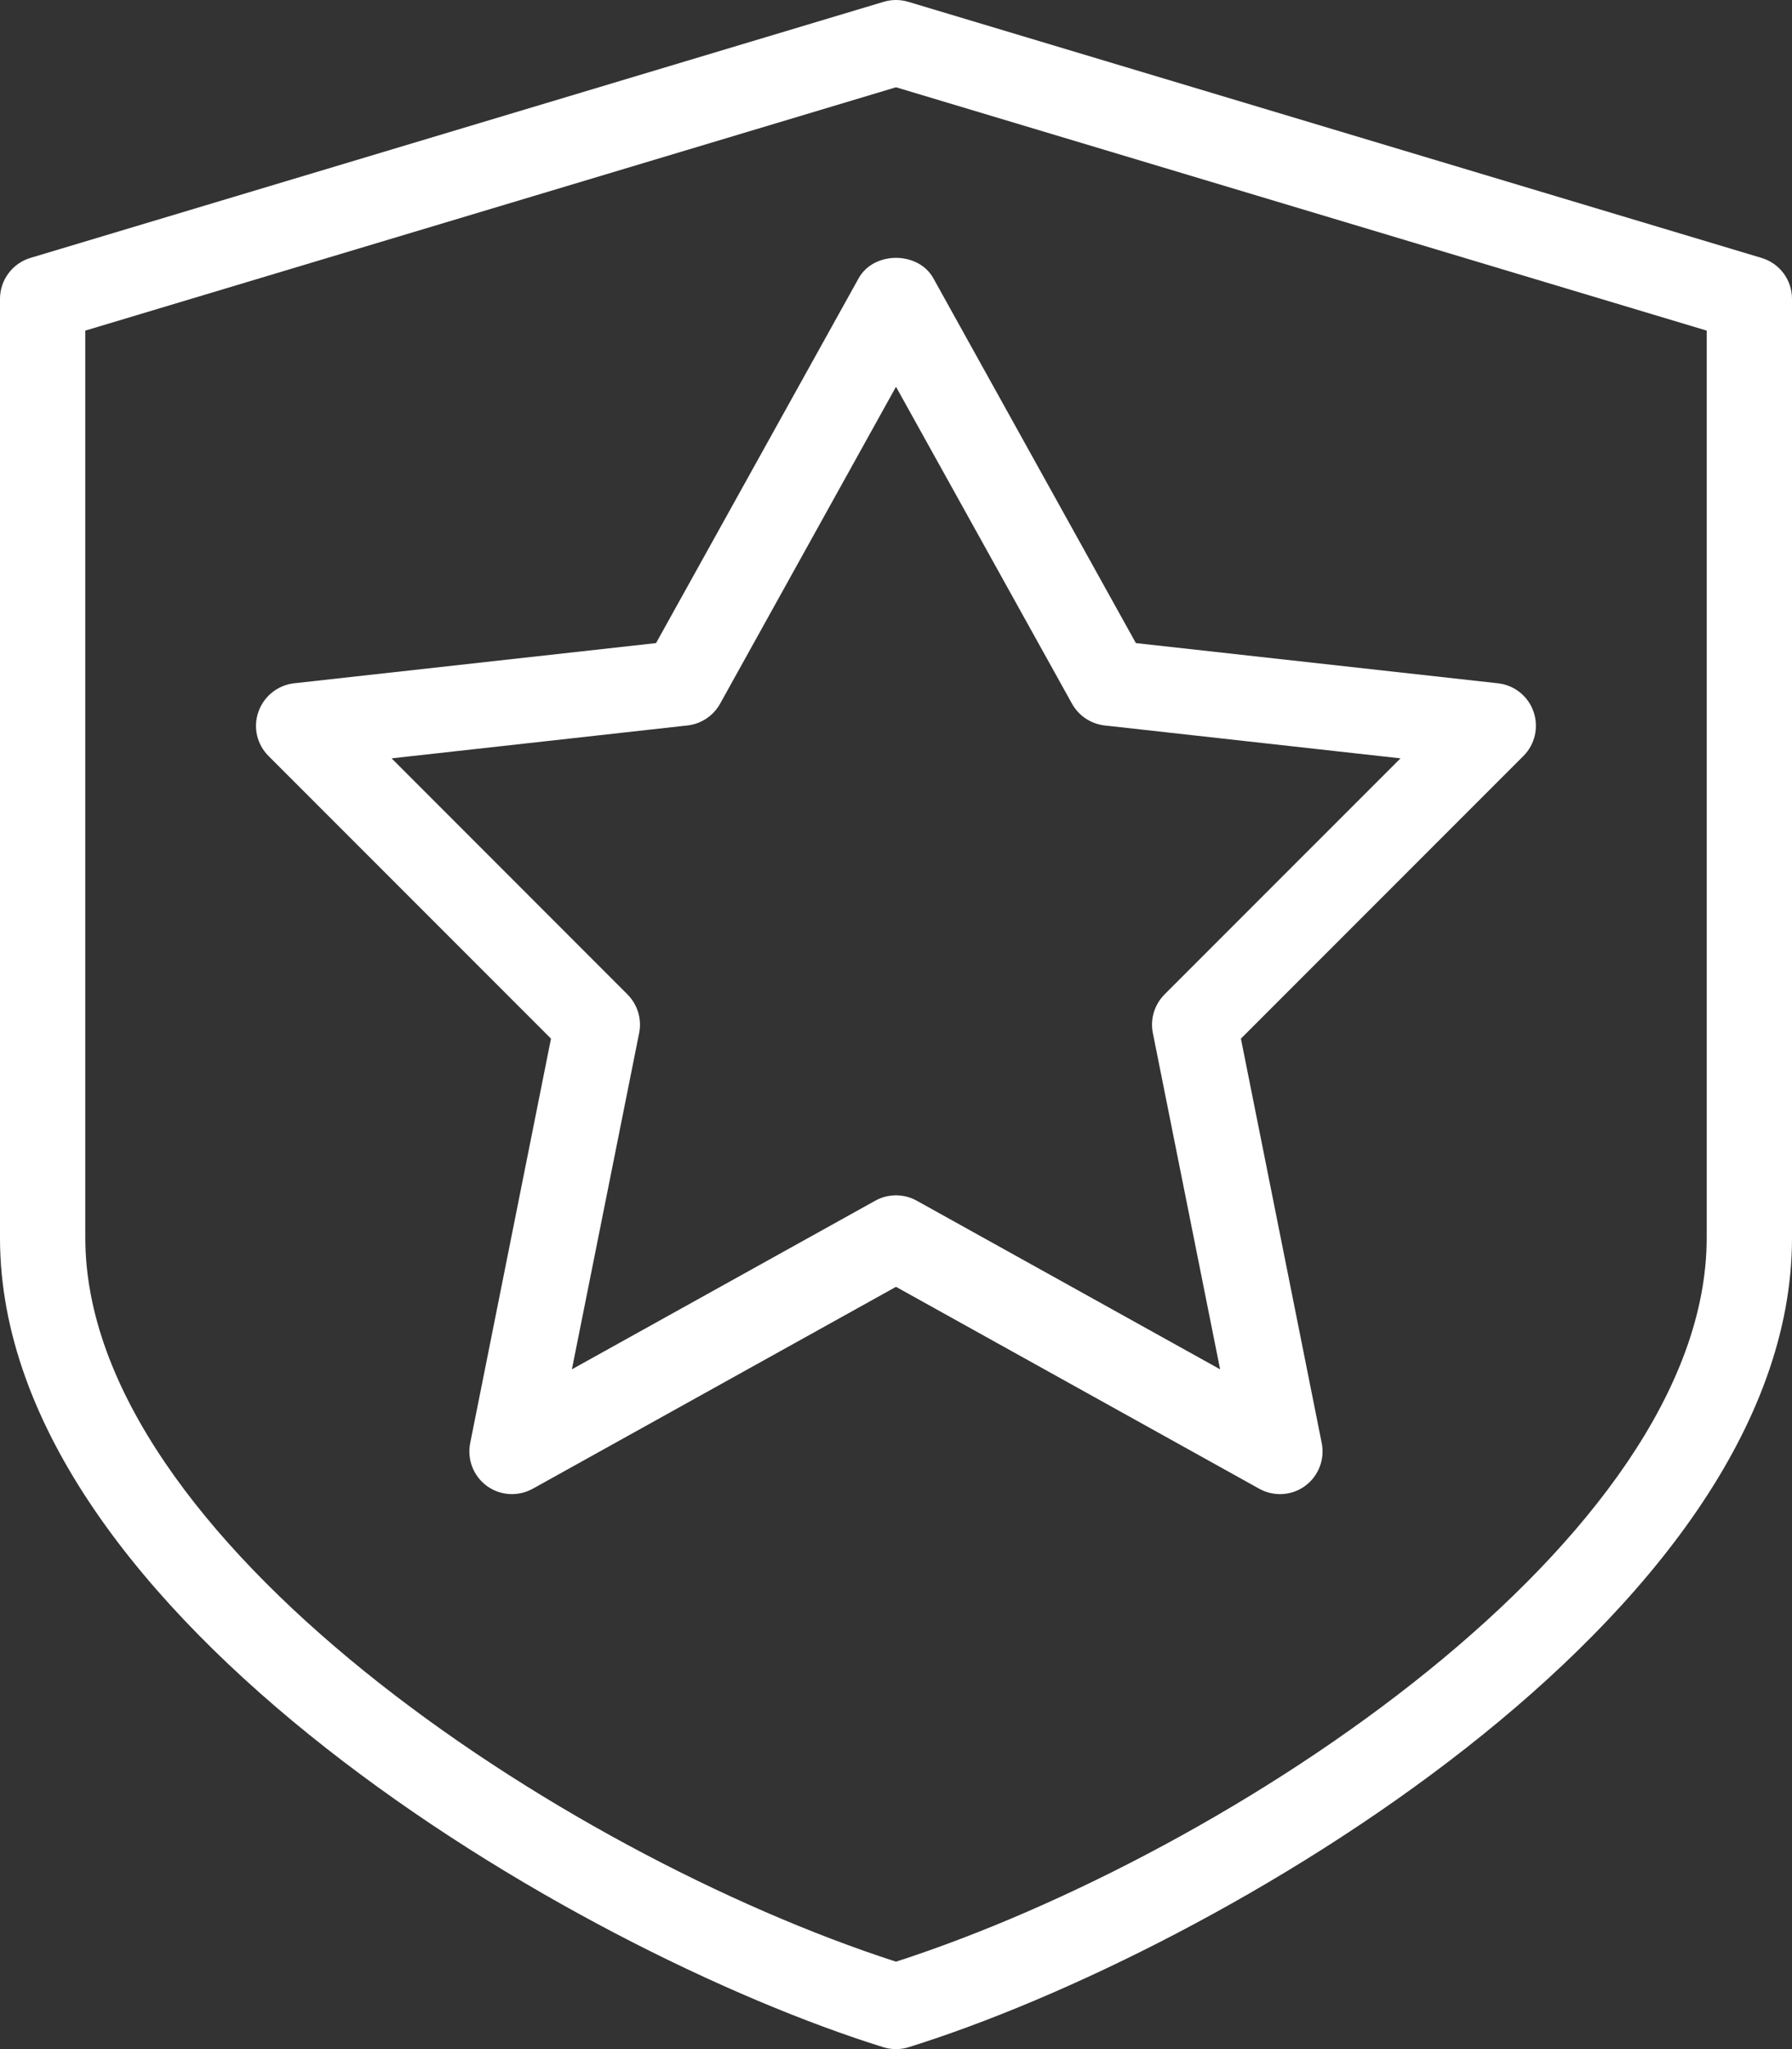 <?xml version="1.0" encoding="UTF-8"?>
<svg width="70px" height="80px" viewBox="0 0 70 80" version="1.1" xmlns="http://www.w3.org/2000/svg" xmlns:xlink="http://www.w3.org/1999/xlink">
    <rect x="0" y="0" width="70" height="80" fill="#333333" stroke="none"/>
    <title>Shape</title>
    <g id="🛠-Symbols" stroke="none" stroke-width="1" fill="none" fill-rule="evenodd">
        <g id="Icon-/-Secure" transform="translate(-5, 0)" fill="#FFFFFF">
            <path d="M73.81,10.07 L40.477,0.07 C40.163,-0.023 39.833,-0.023 39.52,0.07 L6.187,10.07 C5.487,10.28 5,10.93 5,11.667 L5,48.333 C5,63.073 27.473,76.18 39.507,79.927 C39.663,79.977 39.837,80 40,80 C40.163,80 40.337,79.977 40.49,79.927 C52.527,76.18 75,63.073 75,48.333 L75,11.667 C75,10.93 74.52,10.28 73.81,10.07 Z M71.667,48.333 C71.667,60.037 53.123,72.343 40,76.587 C26.877,72.343 8.333,60.037 8.333,48.333 L8.333,12.907 L40,3.407 L71.667,12.907 L71.667,48.333 Z M38.543,10.86 L30.627,25.107 L16.483,26.677 C15.85,26.75 15.31,27.18 15.097,27.783 C14.88,28.387 15.033,29.06 15.487,29.513 L26.523,40.55 L23.367,56.34 C23.24,56.977 23.493,57.63 24.017,58.013 C24.543,58.397 25.24,58.437 25.81,58.123 L40,50.24 L54.19,58.123 C54.443,58.263 54.723,58.333 55,58.333 C55.347,58.333 55.69,58.227 55.98,58.013 C56.503,57.63 56.757,56.977 56.63,56.34 L53.473,40.55 L64.51,29.513 C64.963,29.06 65.113,28.39 64.903,27.783 C64.693,27.177 64.15,26.747 63.517,26.677 L49.37,25.107 L41.457,10.86 C40.867,9.803 39.133,9.803 38.543,10.86 L38.543,10.86 Z M46.877,27.477 C47.14,27.947 47.617,28.263 48.15,28.323 L59.707,29.607 L50.49,38.823 C50.097,39.22 49.923,39.783 50.033,40.33 L52.66,53.46 L40.81,46.877 C40.557,46.737 40.28,46.667 40,46.667 C39.72,46.667 39.443,46.737 39.19,46.877 L27.34,53.46 L29.967,40.33 C30.077,39.783 29.903,39.217 29.51,38.823 L20.297,29.607 L31.853,28.323 C32.387,28.263 32.863,27.95 33.127,27.477 L40,15.1 L46.877,27.477 Z" id="Shape"></path>
        </g>
    </g>
</svg>
